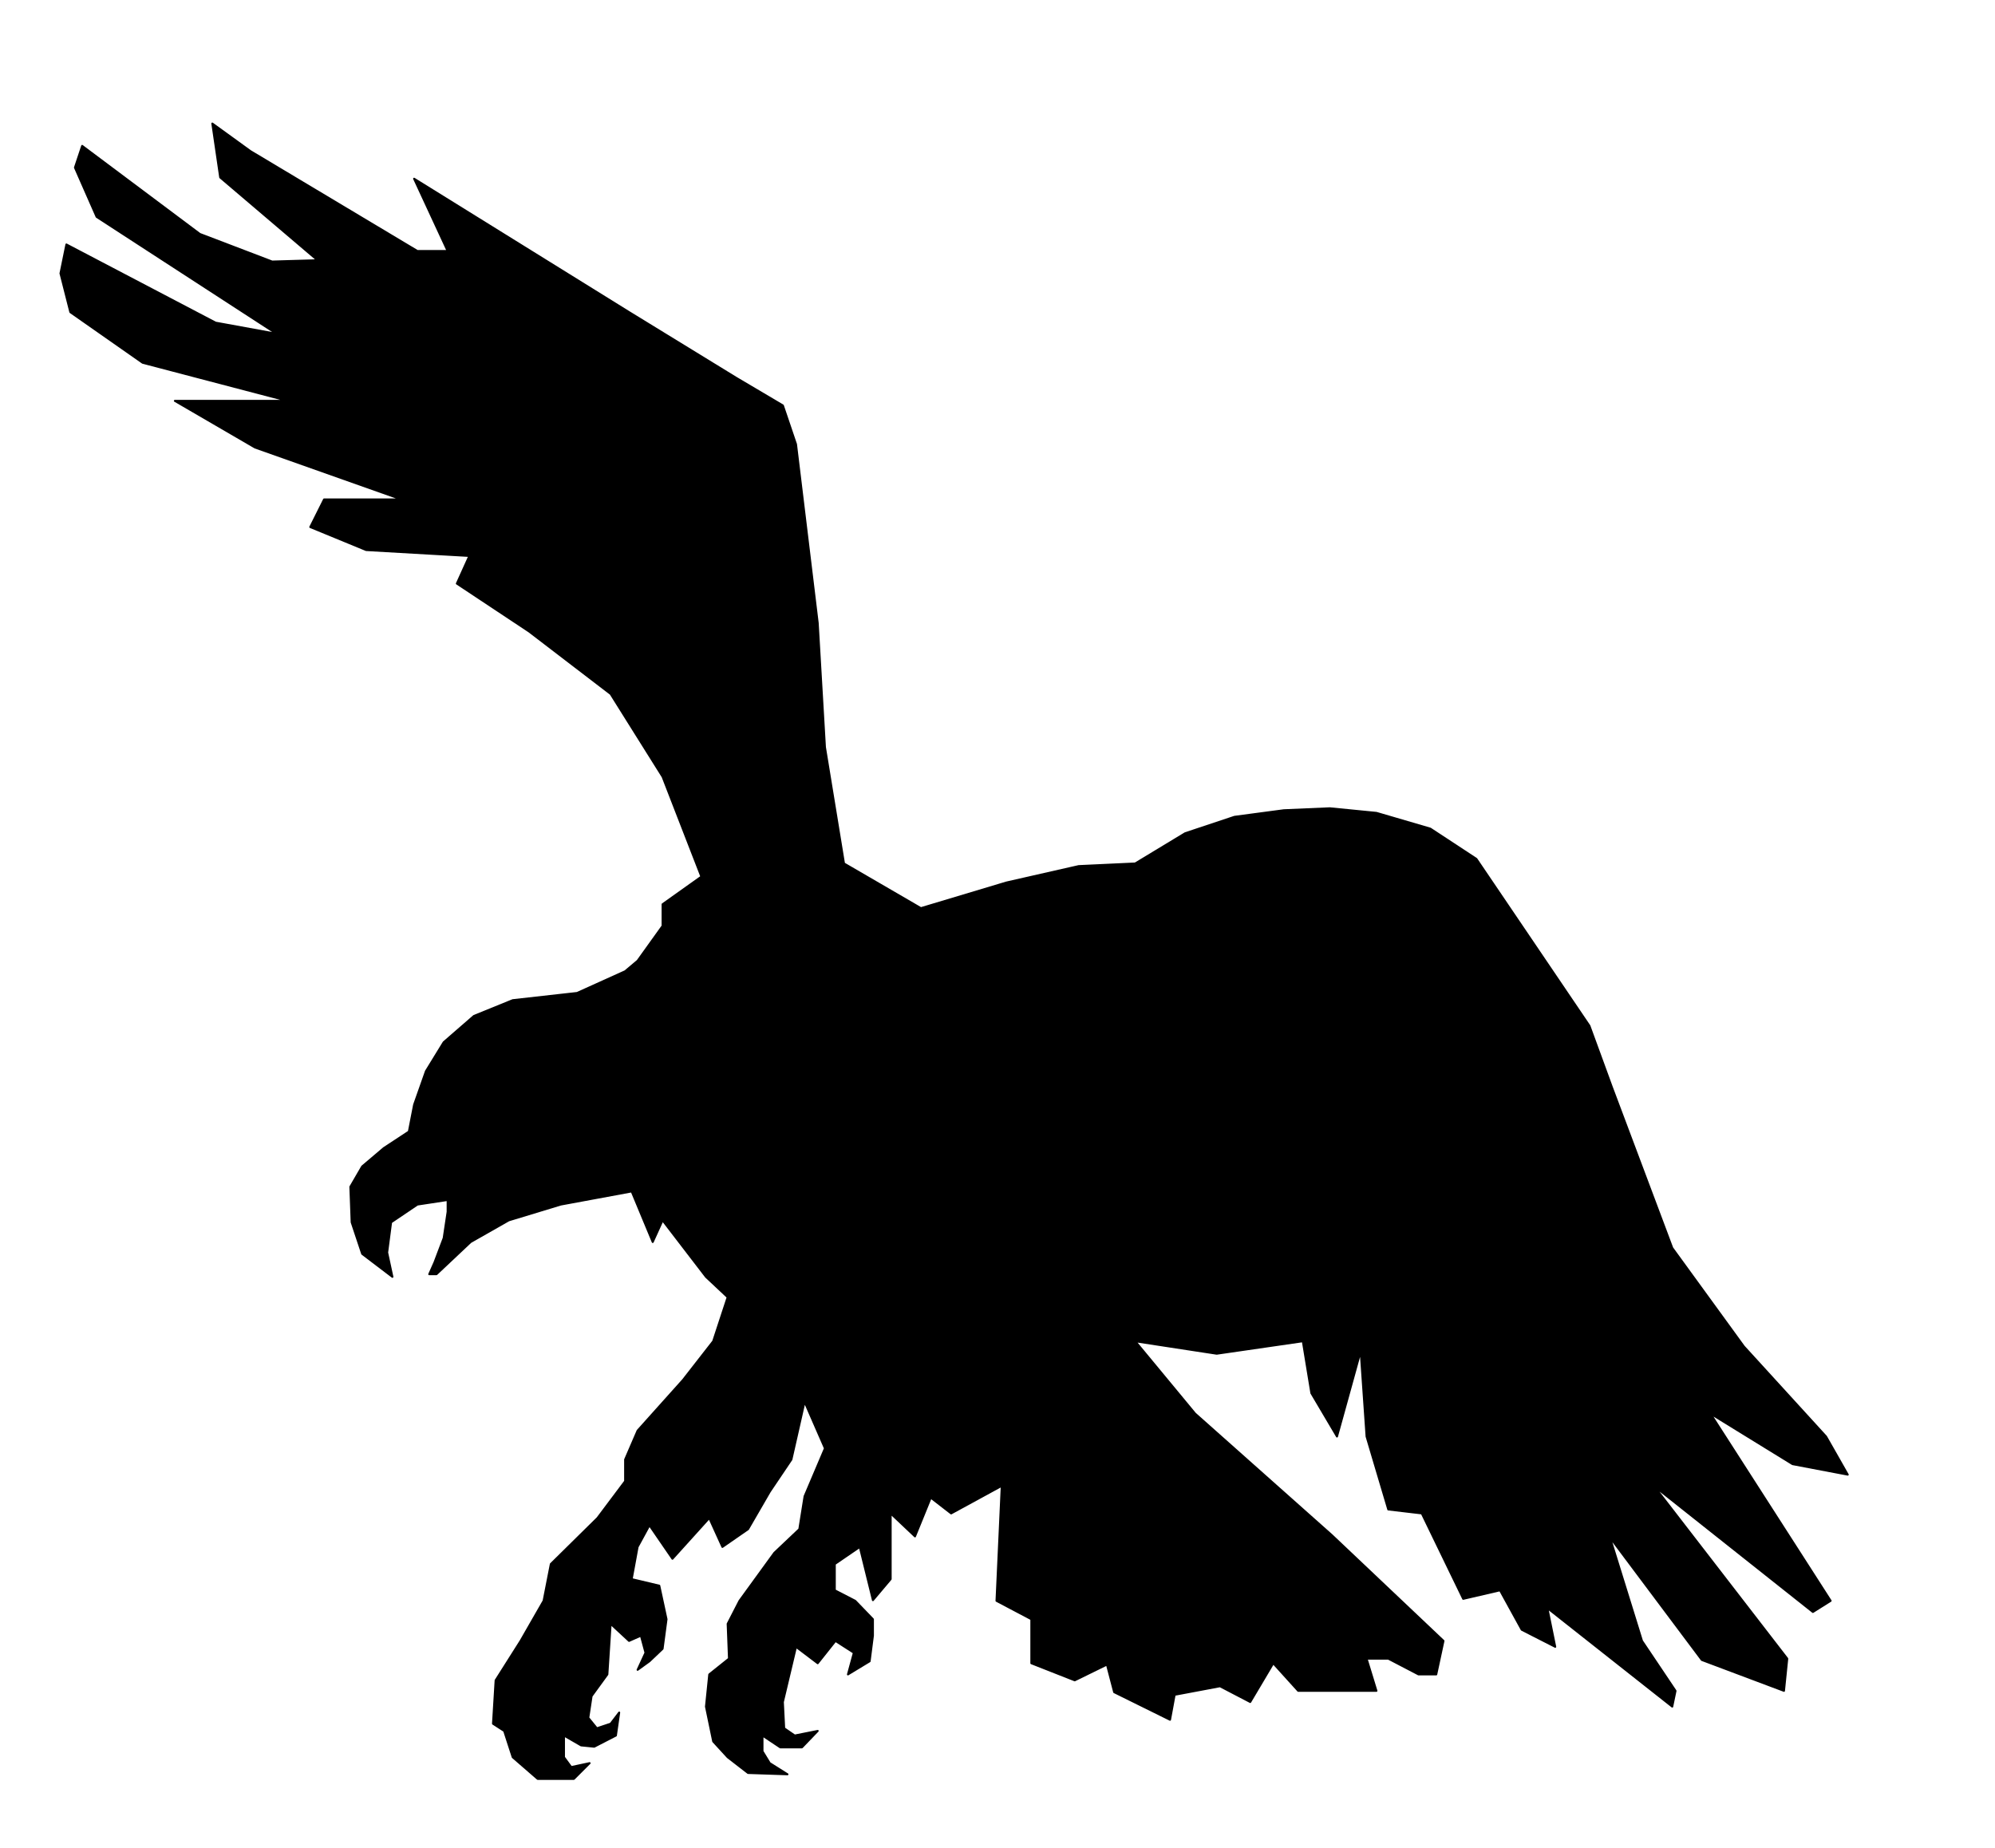 <svg xmlns="http://www.w3.org/2000/svg" fill-rule="evenodd" height="454.337" preserveAspectRatio="none" stroke-linecap="round" viewBox="0 0 3035 2812" width="490.455"><style>.brush0{fill:#fff}.pen0{stroke:#000;stroke-width:1;stroke-linejoin:round}</style><path style="stroke:#000;stroke-width:3;stroke-linejoin:round;fill:#000" d="m323 188 12 82 148 126-69 2-110-42-179-134-11 33 33 75 274 178-93-17-227-119-9 44 15 59 110 77 221 58H266l122 71 223 79H493l-21 42 85 35 157 9-19 42 110 73 124 95 79 126 59 152-59 42v33l-38 53-19 16-73 33-98 11-59 24-46 40-27 44-18 51-8 41-38 25-33 28-18 31 2 54 16 48 46 35-8-37 6-46 40-27 46-7v18l-6 40-14 37-8 18h11l52-49 58-33 79-24 108-20 32 77 15-33 66 86 33 31-22 67-46 59-69 77-19 44v33l-42 56-71 70-11 56-35 61-38 60-4 66 17 11 13 40 38 33h55l24-24-28 6-11-15v-33l26 15 20 2 33-17 5-35-13 17-21 7-13-16 5-33 24-33 5-77 28 26 18-8 7 26-12 26 18-13 20-19 6-45-11-51-42-10 9-49 18-33 35 51 56-62 20 44 39-27 33-57 33-49 20-88 31 71-31 73-8 50-38 36-53 73-18 35 2 53-30 24-5 49 11 53 22 24 31 24 60 2-27-17-11-18v-24l27 18h33l24-25-35 7-16-11-2-40 20-84 33 25 27-34 28 18-9 33 33-20 5-39v-25l-27-28-31-16v-40l38-26 20 81 27-32v-100l37 35 24-59 31 24 77-42-8 175 53 28v67l66 26 49-24 11 42 85 42 7-38 69-13 46 24 35-59 38 42h119l-15-49h33l46 24h27l11-51-170-161-208-185-91-110 124 19 131-19 13 79 39 66 36-130 9 130 33 111 51 6 63 130 56-13 33 60 51 26-12-59 190 150 5-24-51-76-49-158 140 187 125 47 5-49-203-263 242 192 27-17-183-285 125 77 84 16-33-58-125-137-109-150-92-245-34-93-172-254-70-46-82-24-71-7-70 3-75 10-75 25-76 46-86 4-110 25-130 39-117-68-29-177-11-189-33-272-20-59-71-42-163-100-327-203 51 110h-46L381 230l-58-42z"/></svg>
